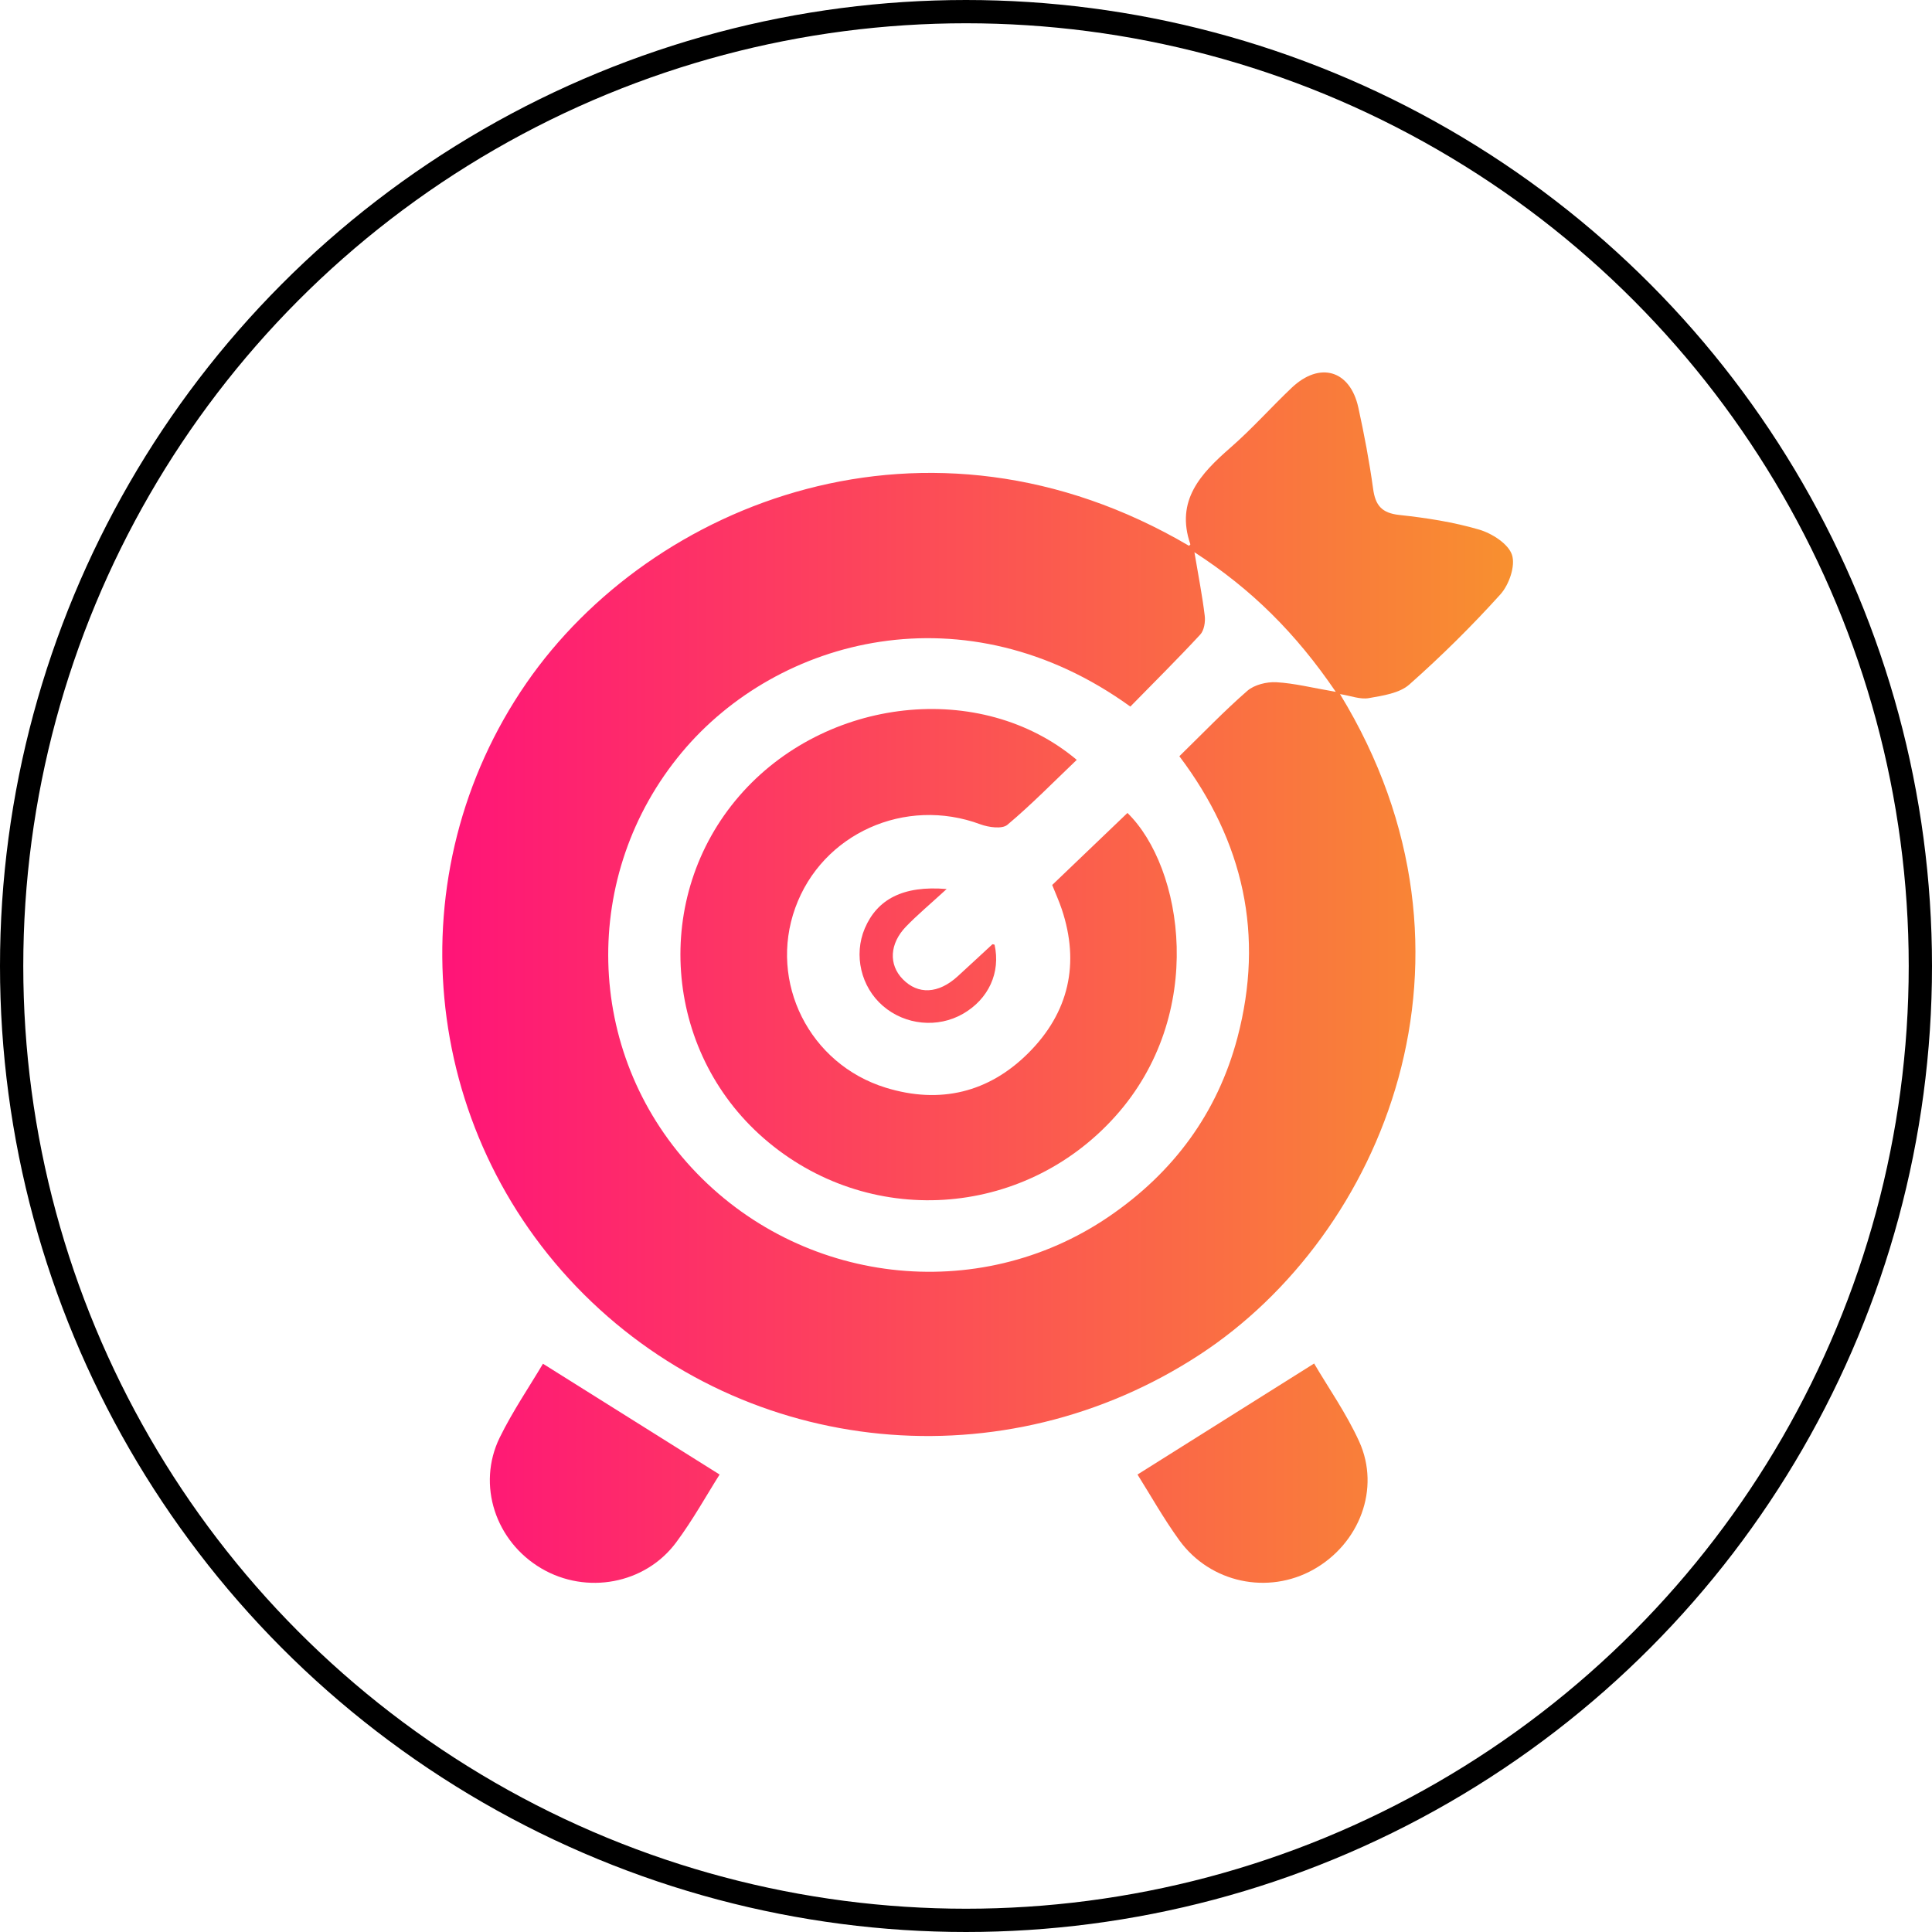 <svg width="83" height="83" viewBox="0 0 83 83" fill="none" xmlns="http://www.w3.org/2000/svg">
<circle cx="41.5" cy="41.5" r="41" stroke="black"/>
<path d="M51.081 23.448C51.101 23.426 51.145 23.395 51.138 23.381C50.492 21.499 51.582 20.349 52.863 19.23C53.785 18.426 54.602 17.504 55.489 16.661C56.694 15.516 58.002 15.897 58.355 17.508C58.608 18.663 58.829 19.829 58.99 20.999C59.086 21.71 59.359 22.043 60.123 22.124C61.275 22.248 62.437 22.427 63.544 22.752C64.096 22.914 64.8 23.363 64.956 23.838C65.112 24.311 64.831 25.12 64.459 25.534C63.231 26.895 61.919 28.192 60.544 29.409C60.121 29.783 59.406 29.886 58.803 29.992C58.433 30.057 58.025 29.89 57.567 29.819C64.449 41.087 59.39 53.063 51.545 58.193C43.152 63.683 32.147 62.633 25.092 55.614C18.001 48.552 17.001 37.472 22.616 29.344C27.989 21.568 39.86 16.85 51.081 23.448ZM48.56 30.355C41.489 25.246 33.416 27.378 29.291 32.325C24.924 37.561 25.096 45.175 29.716 50.171C34.364 55.197 42.01 56.103 47.636 52.267C50.414 50.374 52.304 47.817 53.161 44.578C54.321 40.183 53.434 36.156 50.666 32.488C51.67 31.507 52.588 30.548 53.588 29.677C53.888 29.417 54.417 29.287 54.83 29.309C55.606 29.352 56.374 29.549 57.386 29.722C55.668 27.197 53.762 25.307 51.313 23.724C51.483 24.736 51.652 25.591 51.756 26.452C51.789 26.716 51.73 27.082 51.563 27.262C50.594 28.308 49.582 29.311 48.56 30.355Z" fill="url(#paint0_linear_2008_4)"/>
<path d="M23.326 58.587C25.924 60.216 28.383 61.759 30.915 63.347C30.352 64.235 29.765 65.301 29.044 66.268C27.708 68.061 25.191 68.512 23.265 67.385C21.292 66.231 20.473 63.796 21.468 61.759C22.031 60.612 22.76 59.546 23.326 58.587Z" fill="url(#paint1_linear_2008_4)"/>
<path d="M48.868 63.347C51.44 61.731 53.904 60.183 56.456 58.577C57.053 59.599 57.838 60.713 58.392 61.93C59.312 63.953 58.404 66.321 56.425 67.43C54.477 68.522 51.999 68.008 50.664 66.171C49.989 65.24 49.424 64.231 48.868 63.347Z" fill="url(#paint2_linear_2008_4)"/>
<path d="M46.258 32.644C45.266 33.589 44.316 34.563 43.277 35.435C43.053 35.624 42.472 35.544 42.121 35.414C38.891 34.21 35.317 35.808 34.165 39.003C33.013 42.196 34.769 45.717 38.056 46.729C40.388 47.446 42.488 46.934 44.188 45.23C45.919 43.497 46.398 41.398 45.613 39.056C45.496 38.706 45.342 38.371 45.203 38.02C46.285 36.984 47.361 35.955 48.436 34.925C50.82 37.248 51.869 43.564 47.905 47.969C43.948 52.368 37.273 52.791 32.81 48.9C28.484 45.128 28.014 38.522 31.761 34.194C35.444 29.941 42.131 29.177 46.258 32.644Z" fill="url(#paint3_linear_2008_4)"/>
<path d="M40.669 38.193C39.957 38.847 39.413 39.3 38.926 39.803C38.212 40.542 38.173 41.44 38.781 42.064C39.438 42.74 40.312 42.699 41.139 41.946C41.641 41.491 42.133 41.026 42.632 40.569C42.647 40.557 42.694 40.579 42.727 40.585C42.993 41.779 42.474 42.917 41.374 43.552C40.288 44.178 38.887 44.042 37.931 43.215C36.986 42.399 36.666 41.03 37.152 39.884C37.684 38.639 38.789 38.034 40.669 38.193Z" fill="url(#paint4_linear_2008_4)"/>
<defs>
<linearGradient id="paint0_linear_2008_4" x1="19" y1="55.436" x2="65.742" y2="55.436" gradientUnits="userSpaceOnUse">
<stop stop-color="#FF1478"/>
<stop offset="1" stop-color="#F8922E"/>
</linearGradient>
<linearGradient id="paint1_linear_2008_4" x1="19" y1="55.436" x2="65.742" y2="55.436" gradientUnits="userSpaceOnUse">
<stop stop-color="#FF1478"/>
<stop offset="1" stop-color="#F8922E"/>
</linearGradient>
<linearGradient id="paint2_linear_2008_4" x1="19" y1="55.436" x2="65.742" y2="55.436" gradientUnits="userSpaceOnUse">
<stop stop-color="#FF1478"/>
<stop offset="1" stop-color="#F8922E"/>
</linearGradient>
<linearGradient id="paint3_linear_2008_4" x1="19" y1="55.436" x2="65.742" y2="55.436" gradientUnits="userSpaceOnUse">
<stop stop-color="#FF1478"/>
<stop offset="1" stop-color="#F8922E"/>
</linearGradient>
<linearGradient id="paint4_linear_2008_4" x1="19" y1="55.436" x2="65.742" y2="55.436" gradientUnits="userSpaceOnUse">
<stop stop-color="#FF1478"/>
<stop offset="1" stop-color="#F8922E"/>
</linearGradient>
</defs>
</svg>
